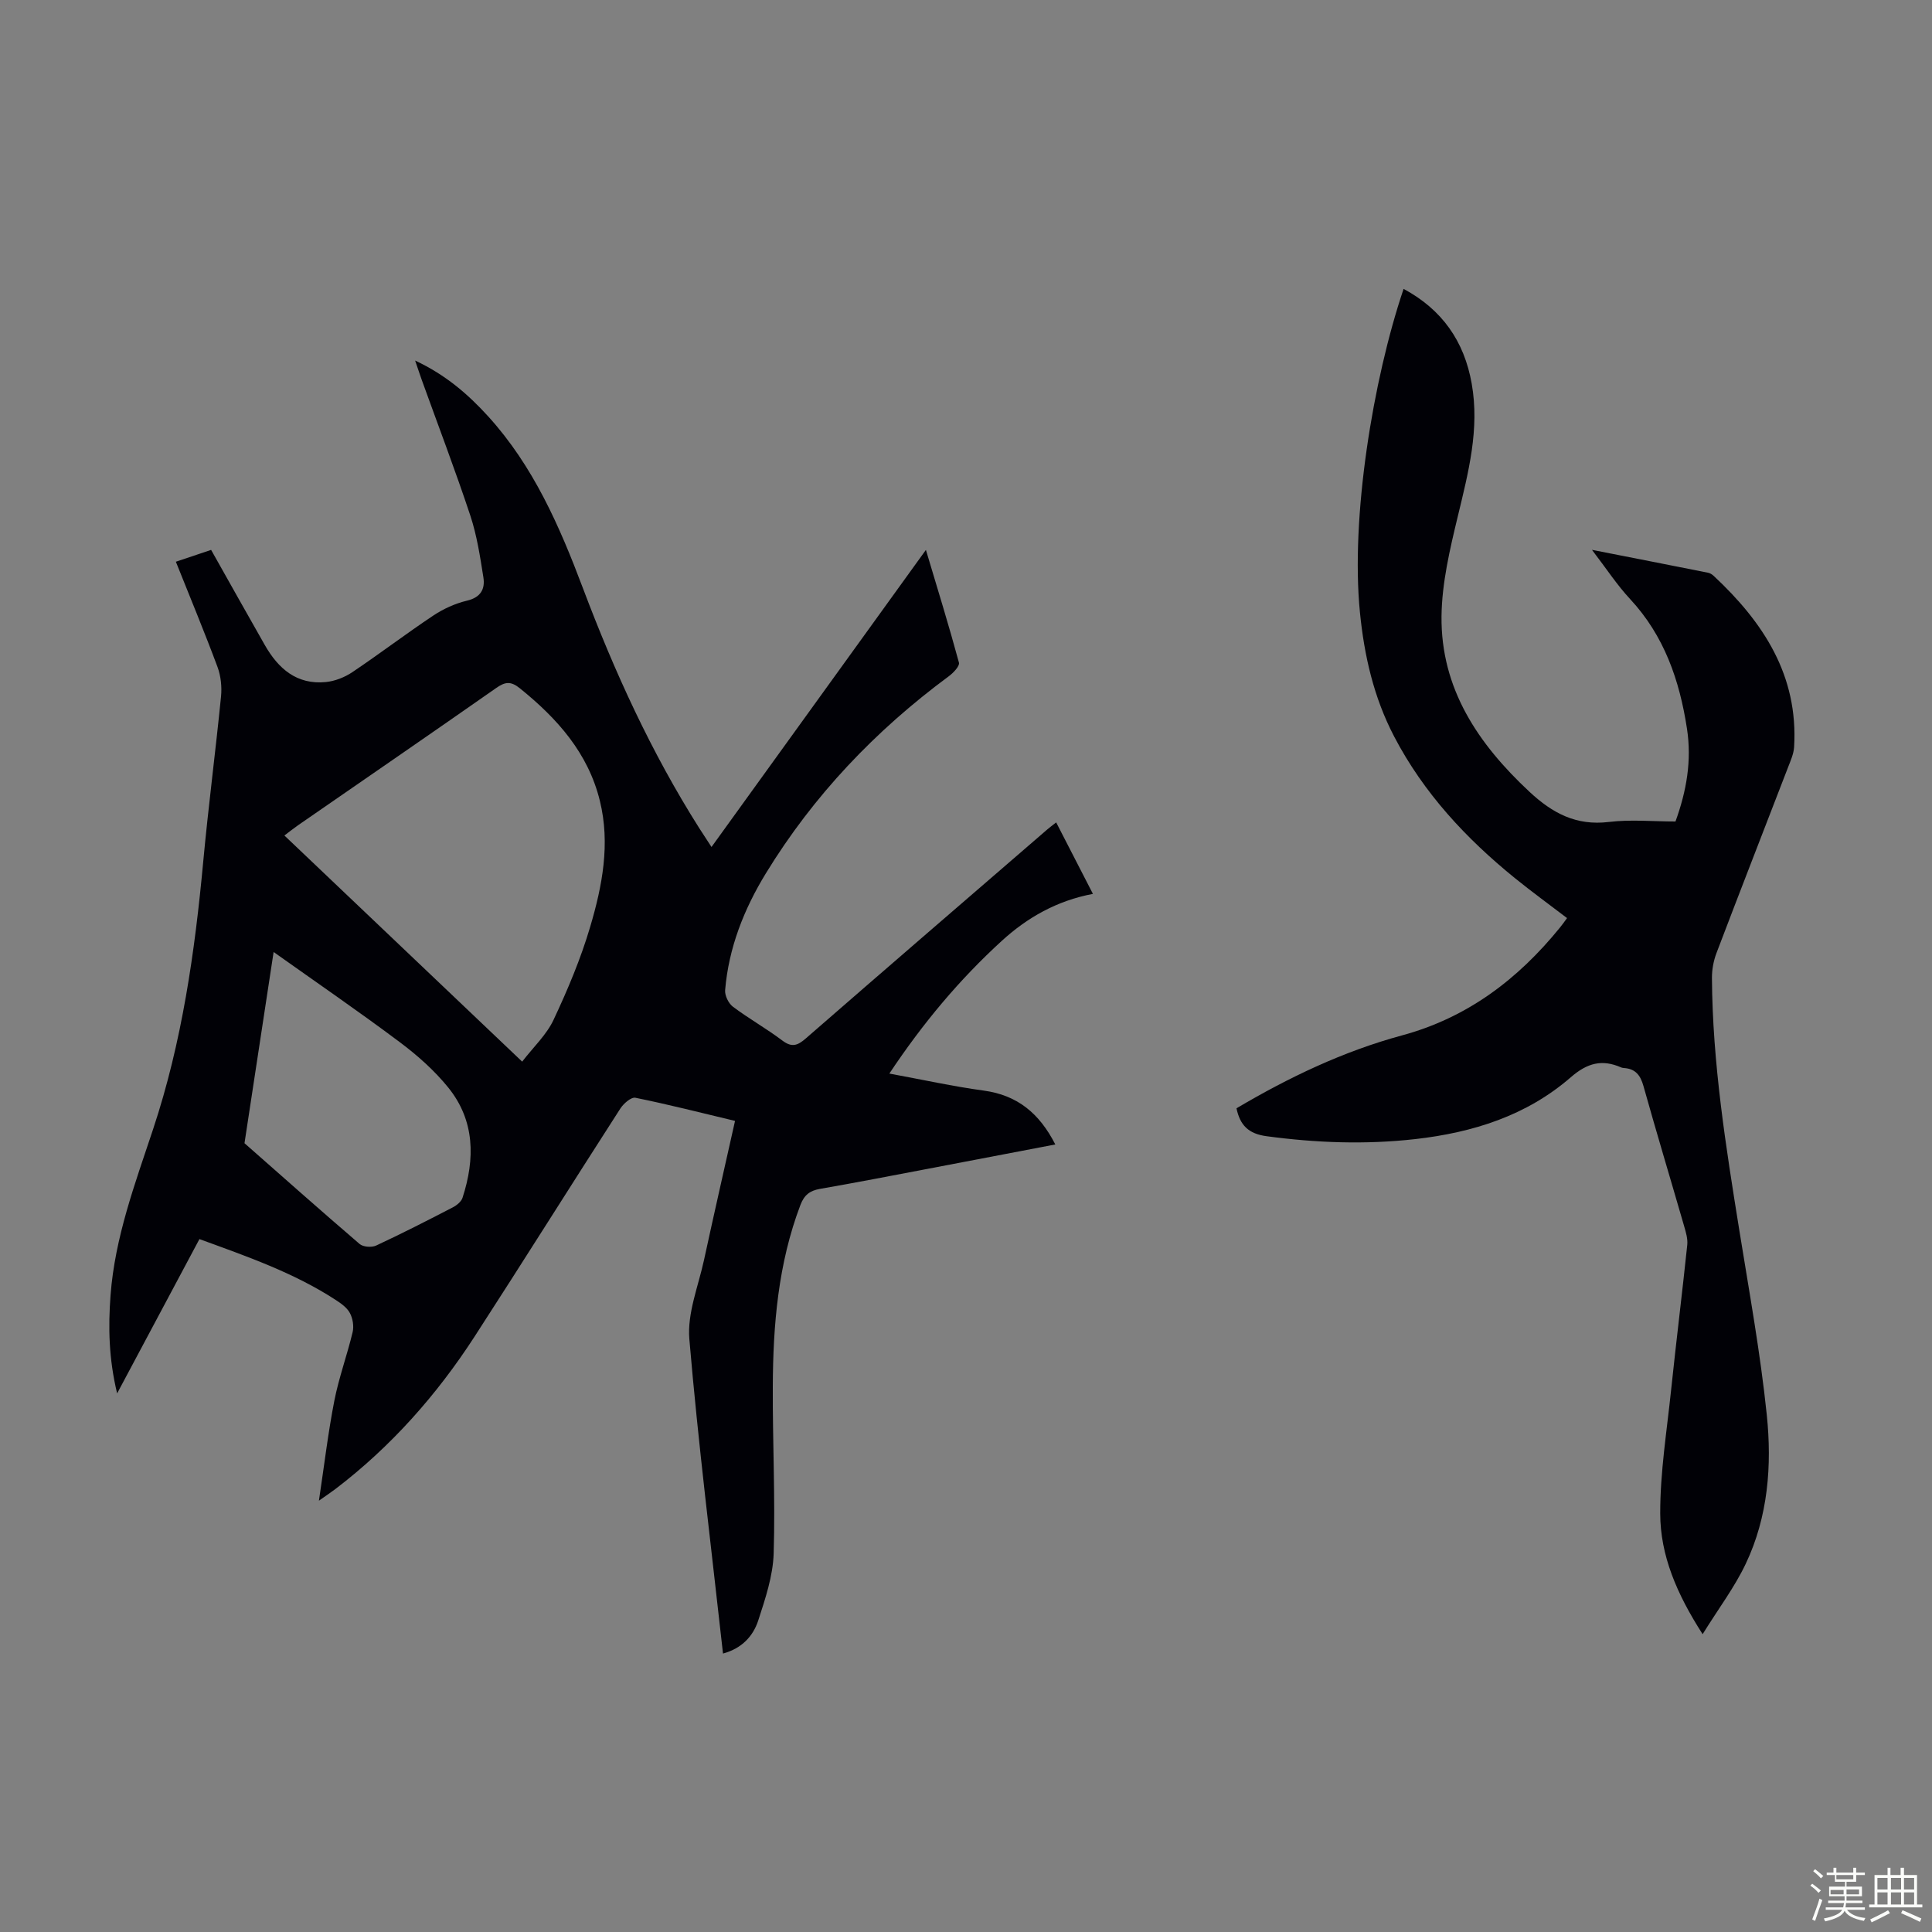 <svg enable-background="new 0 0 400 400" viewBox="0 0 400 400" xmlns="http://www.w3.org/2000/svg"><rect x="0" y="0" width="400" height="400" fill="#808080" stroke="none"/><path d="m374.8 390.4.4-.4c.7.5 1.3 1 1.8 1.4l-.5.5c-.5-.6-1.1-1.1-1.7-1.5zm1 7.3-.6-.3c.5-1.4 1.1-2.8 1.5-4.3.2.1.4.2.6.3-.5 1.3-1 2.8-1.5 4.3zm-.4-10.3.4-.4c.4.3 1 .8 1.7 1.4l-.5.5c-.4-.5-1-1-1.6-1.5zm2.5.3h1.7v-1h.6v1h3.5v-1h.6v1h1.8v.5h-1.8v1.4h-2v1h3.2v2h-3.2v.9h3.3v.5h-3.4c0 .3-.1.6-.1.9h4v.5h-3.7c.7.9 1.9 1.5 3.8 1.7-.1.2-.2.4-.3.6-2.1-.4-3.5-1.1-4-2.1-.4 1-1.8 1.7-4 2.2-.1-.2-.2-.4-.3-.6 2.1-.4 3.4-1 3.8-1.8h-3.4v-.5h3.6c.1-.3.1-.6.2-.9h-3.3v-.5h3.4c0-.3 0-.6 0-.9h-3.2v-2h3.3v-1h-2.1v-1.4h-1.7v-.5zm1.1 3.5v1h2.7c0-.3 0-.4 0-.4 0-.1 0-.2 0-.2 0-.1 0-.2 0-.3h-2.7zm1.2-3v.9h3.5v-.9zm4.7 3h-2.6v.6.4h2.6z" fill="#fbfcfa"/><path d="m393.6 386.7h.6v1.5h2.7v6.1h1.1v.6h-11v-.6h1.1v-6.1h2.7v-1.5h.6v1.5h2.1v-1.5zm-2.7 8.8.4.6c-1.2.6-2.5 1.3-3.8 1.9-.1-.2-.2-.4-.3-.6 1.2-.6 2.5-1.2 3.7-1.9zm-2.2-6.7v2.4h2.1v-2.4zm0 3v2.5h2.1v-2.5zm2.8-3v2.4h2.1v-2.4zm0 3v2.5h2.1v-2.5zm6 6.1c-1.4-.7-2.7-1.3-3.9-1.8l.3-.6c1.5.6 2.7 1.2 3.9 1.7zm-1.2-9.1h-2.1v2.4h2.1zm-2.1 3v2.5h2.1v-2.5z" fill="#fbfcfa"/><g fill="#010106"><path d="m149.69 342.35c-2.43-21.98-5.14-43.52-6.97-65.12-.45-5.34 1.86-10.93 3.04-16.37 2.06-9.5 4.22-18.97 6.42-28.79-6.96-1.66-13.76-3.4-20.63-4.79-.87-.18-2.44 1.19-3.1 2.21-10.11 15.7-20.03 31.53-30.18 47.21-7.84 12.11-17.31 22.8-28.82 31.58-.87.66-1.79 1.27-3.42 2.42 1.11-7.4 1.9-14.1 3.19-20.69.94-4.8 2.65-9.44 3.79-14.21.29-1.23.03-2.83-.57-3.95-.59-1.11-1.81-1.98-2.92-2.7-8.68-5.66-18.38-9.01-28.23-12.61-5.62 10.54-11.13 20.87-17.04 31.95-1.74-7.21-1.86-13.75-1.36-20.35.9-11.97 5.08-23.12 8.8-34.33 6.01-18.08 8.65-36.71 10.4-55.56 1.06-11.36 2.54-22.68 3.67-34.03.2-2.01-.03-4.26-.73-6.14-2.68-7.2-5.63-14.3-8.62-21.78 2.54-.85 4.81-1.62 7.3-2.45 3.77 6.68 7.41 13.21 11.11 19.69 2.79 4.89 6.63 8.27 12.65 7.67 1.88-.19 3.89-.98 5.47-2.04 5.66-3.8 11.09-7.94 16.76-11.72 2.1-1.4 4.55-2.51 6.99-3.09 2.86-.68 3.77-2.42 3.39-4.83-.68-4.29-1.34-8.65-2.69-12.74-3.13-9.43-6.68-18.73-10.05-28.08-.41-1.13-.78-2.28-1.39-4.06 6.27 2.93 10.92 6.94 15.1 11.53 9.37 10.3 14.81 22.78 19.64 35.6 6.52 17.29 14.17 34.04 24.09 49.69.72 1.13 1.45 2.24 2.53 3.89 14.8-20.51 29.4-40.74 44.39-61.51 2.45 8.19 4.78 15.73 6.84 23.34.19.71-1.17 2.13-2.1 2.82-15.2 11.23-28.02 24.69-37.89 40.83-4.52 7.4-7.69 15.41-8.42 24.16-.09 1.11.69 2.73 1.6 3.42 3.3 2.48 6.94 4.52 10.24 7.01 1.97 1.49 3.16 1.05 4.86-.43 16.63-14.48 33.33-28.87 50.01-43.28.5-.43 1.03-.82 1.83-1.45 2.52 4.89 4.96 9.63 7.61 14.8-7.44 1.4-13.58 4.88-18.9 9.75-8.69 7.95-16.22 16.89-23.25 27.45 6.9 1.27 13.2 2.66 19.57 3.53 6.96.95 11.5 4.71 14.79 11.15-9.07 1.73-17.7 3.39-26.34 5.03-7.47 1.42-14.93 2.87-22.41 4.17-2.1.37-3.24 1.28-4.02 3.32-4.61 12.14-5.67 24.8-5.72 37.6-.05 11.52.53 23.04.18 34.54-.14 4.68-1.74 9.41-3.21 13.94-1.05 3.17-3.33 5.72-7.28 6.8zm-90.81-169.37c16.33 15.53 32.49 30.9 49.23 46.82 2.35-3.05 5.05-5.56 6.5-8.66 2.93-6.24 5.63-12.65 7.58-19.25 2.51-8.46 4.19-17.19 2.01-26.07-2.43-9.93-8.83-17.07-16.56-23.31-1.87-1.51-3.03-1.38-4.89-.08-13.63 9.54-27.35 18.96-41.04 28.43-.89.62-1.75 1.31-2.83 2.12zm-2.23 24.12c-2.1 13.77-4.04 26.54-6.03 39.59 7.68 6.76 15.69 13.88 23.83 20.86.73.63 2.5.76 3.42.33 5.36-2.49 10.63-5.19 15.88-7.91.81-.42 1.75-1.18 2.01-1.98 2.62-8.07 2.58-16-2.98-22.86-2.85-3.51-6.35-6.62-9.98-9.34-8.45-6.33-17.17-12.31-26.15-18.69z"/><path d="m324.44 190.08c-3.68-2.81-7.28-5.43-10.73-8.22-10.17-8.24-18.96-17.67-25.08-29.4-4.21-8.07-6.18-16.7-7.07-25.68-1.95-19.61 2.68-48.15 9.04-66.97 7.97 4.29 12.55 10.83 14.1 19.61 1.67 9.43-.69 18.38-2.87 27.45-1.64 6.8-3.3 13.79-3.38 20.71-.16 14.99 7.58 26.44 18.21 36.35 4.74 4.42 9.67 7.07 16.42 6.25 4.51-.55 9.15-.1 13.81-.1 2.3-6.34 3.39-12.61 2.38-19.22-1.54-10.02-4.7-19.23-11.79-26.85-2.71-2.91-4.9-6.29-7.88-10.17 8.58 1.68 16.32 3.2 24.05 4.74.41.08.84.36 1.15.65 10.28 9.59 17.55 20.63 16.65 35.45-.09 1.4-.72 2.8-1.24 4.15-4.94 12.82-9.94 25.62-14.82 38.46-.62 1.62-.96 3.46-.95 5.19.11 17.63 2.89 34.97 5.68 52.31 2.04 12.68 4.35 25.35 5.67 38.11 1.09 10.5.28 21.12-4.36 30.88-2.31 4.86-5.62 9.24-8.92 14.56-5.37-8.35-8.76-16.32-8.78-24.97-.02-8.54 1.37-17.09 2.26-25.63 1.05-10.01 2.29-19.99 3.34-30 .13-1.27-.29-2.65-.66-3.92-2.79-9.66-5.7-19.29-8.41-28.97-.62-2.21-1.63-3.54-3.95-3.72-.22-.02-.46-.04-.66-.13-3.96-1.73-7-.95-10.44 2.04-9.15 7.95-20.28 11.45-32.21 12.8-10.3 1.16-20.51.78-30.77-.6-3.74-.5-5.49-2.26-6.23-5.78 10.85-6.41 22.12-11.8 34.26-15.09 13.53-3.66 24-11.61 32.68-22.29.5-.6.93-1.23 1.5-2z"/></g></svg>